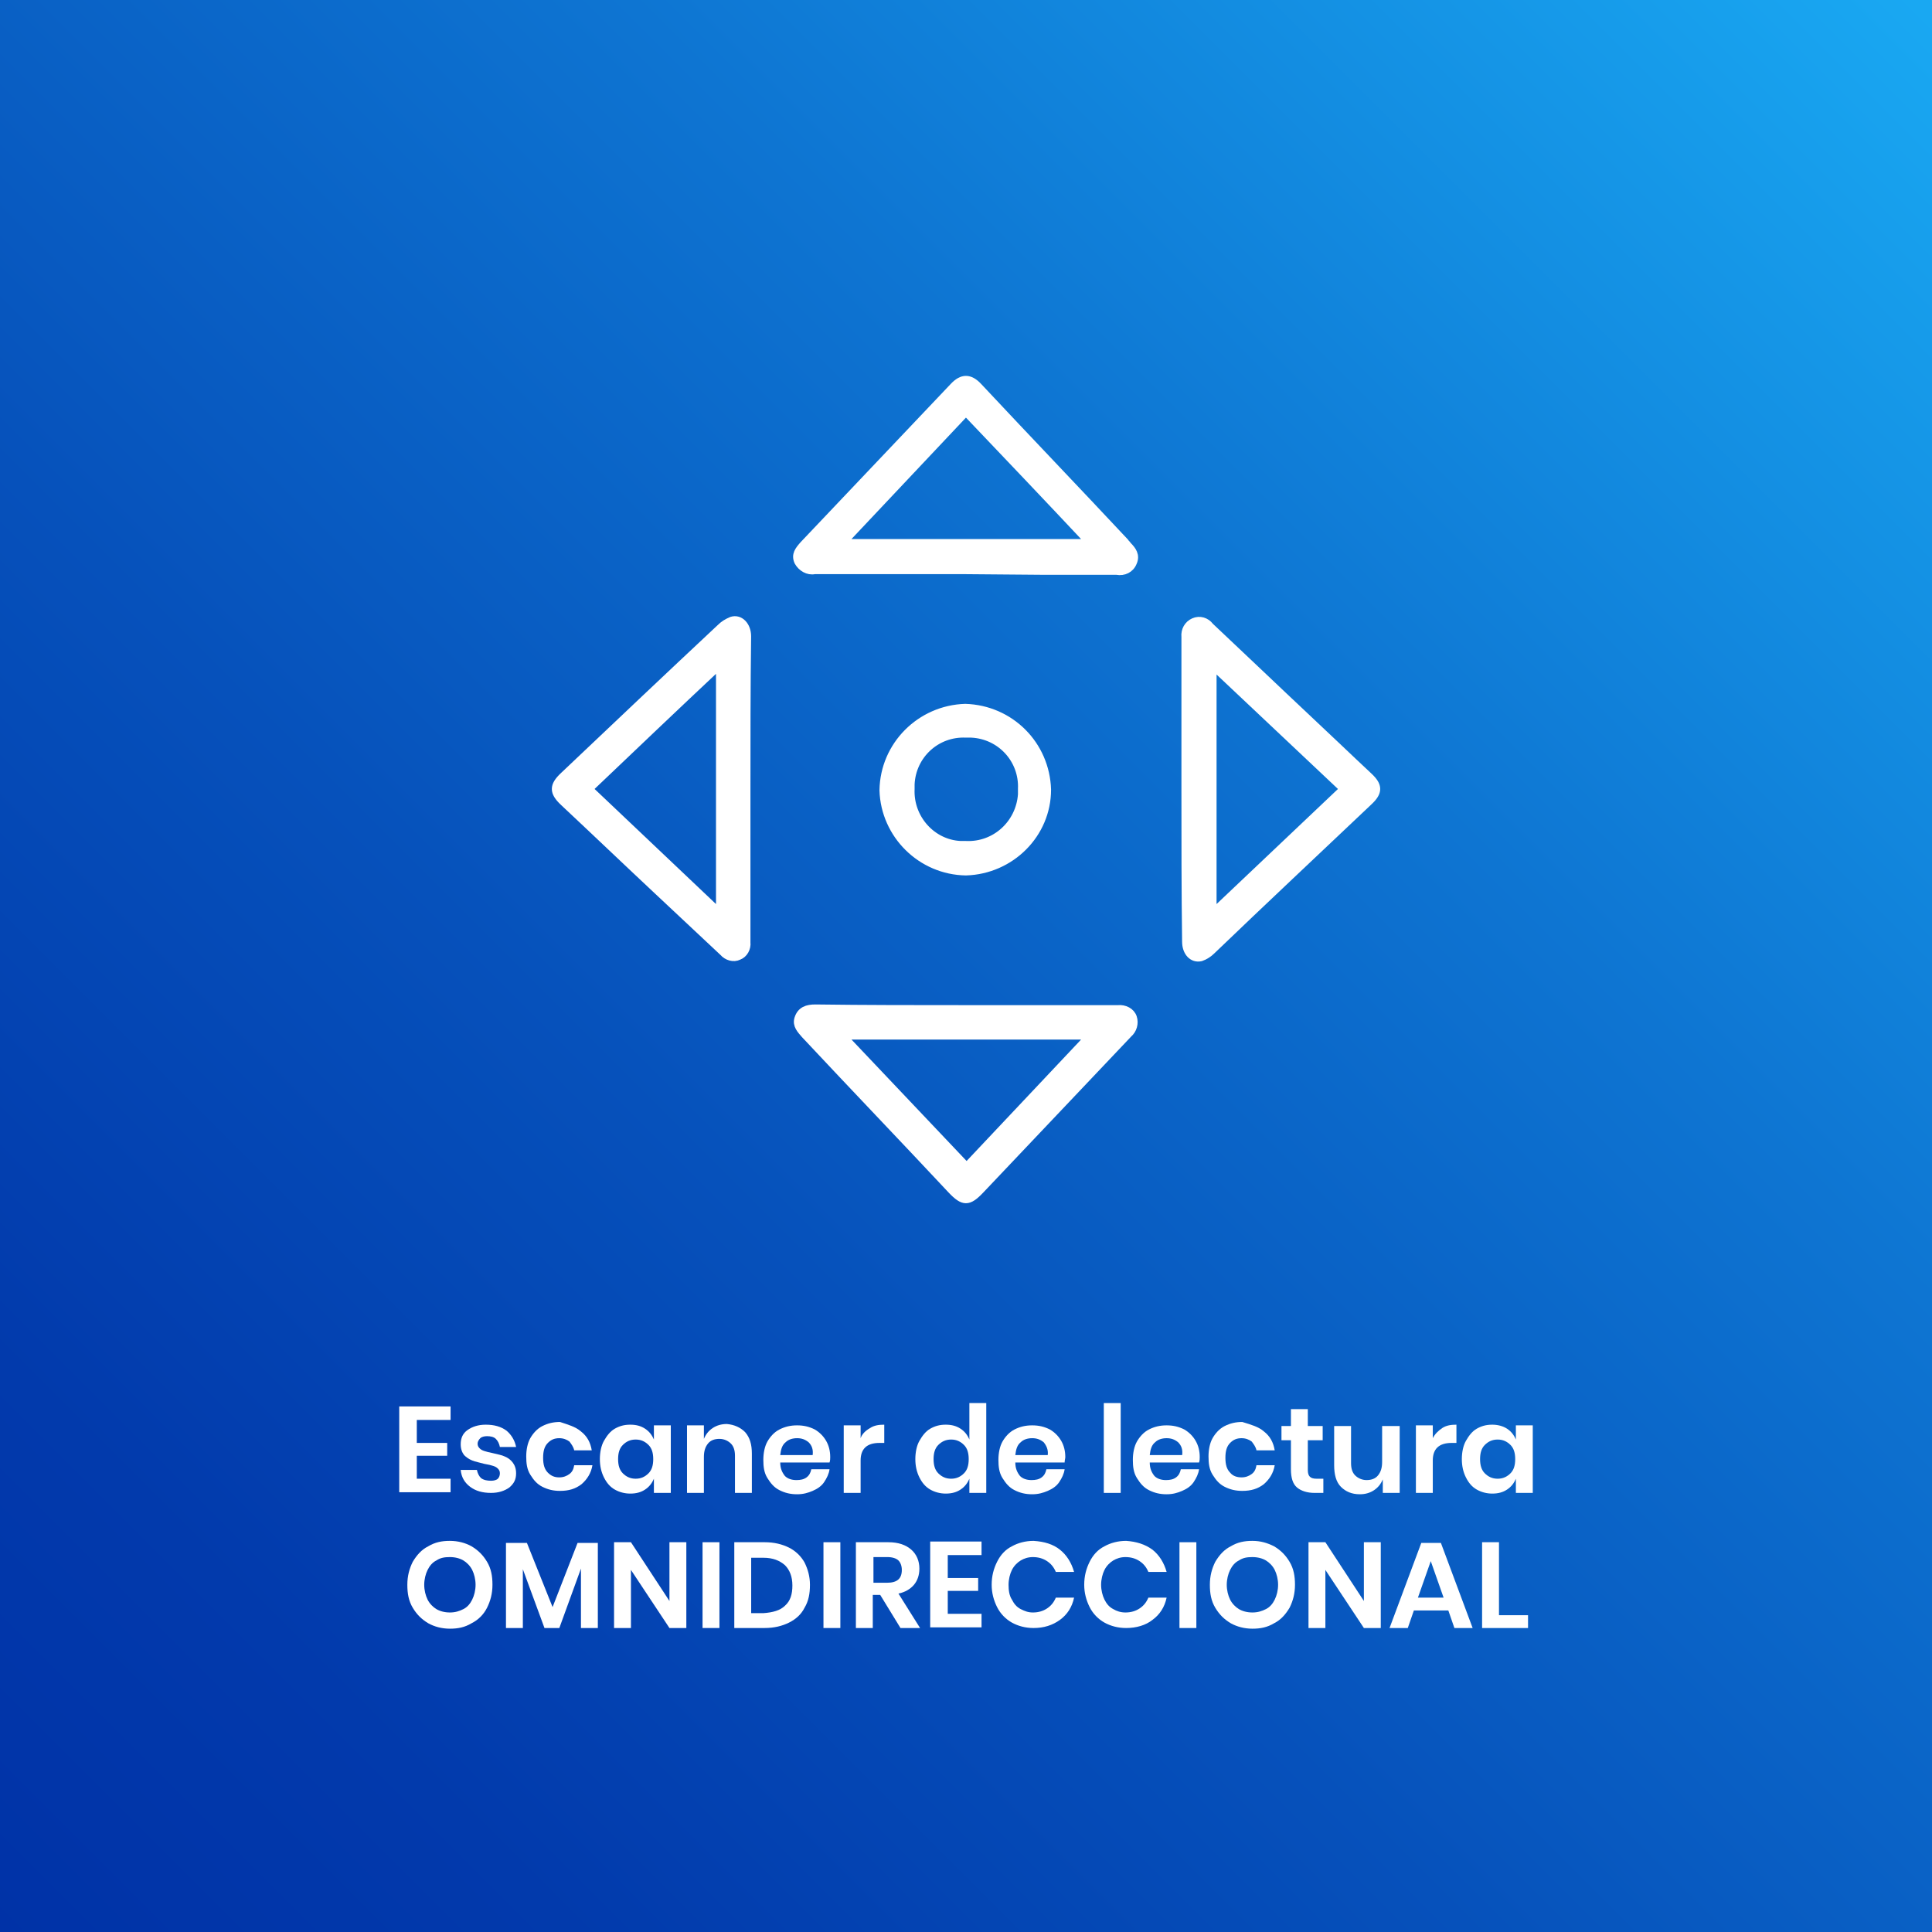 <?xml version="1.0" encoding="utf-8"?>
<!-- Generator: Adobe Illustrator 26.0.1, SVG Export Plug-In . SVG Version: 6.00 Build 0)  -->
<svg version="1.1" id="Capa_1" xmlns="http://www.w3.org/2000/svg" xmlns:xlink="http://www.w3.org/1999/xlink" x="0px" y="0px"
	 viewBox="0 0 286 286" style="enable-background:new 0 0 286 286;" xml:space="preserve">
<rect x="0" y="0" width="286" height="286" fill="#333333" stroke="none"/>
<style type="text/css">
	.st0{fill:url(#Rectángulo_222_00000120550235024845298350000018150243528267969208_);}
	.st1{enable-background:new    ;}
	.st2{fill:#FFFFFF;}
	.st3{fill:#FFFFFF;stroke:#FFFFFF;}
</style>
<g id="Grupo_3124" transform="translate(-118 -789)">
	<g id="Capa_2_00000016040243160254789230000008433795957945882526_" transform="translate(118 789)">
		<g id="Capa_1_00000118363035277081308820000007080822037214237117_">
			
				<linearGradient id="Rectángulo_222_00000014613644752856160550000014938598064747716779_" gradientUnits="userSpaceOnUse" x1="-3105.105" y1="3900.479" x2="-3104.105" y2="3901.479" gradientTransform="matrix(286 0 0 -286 888060 1115823)">
				<stop  offset="0" style="stop-color:#0032A7"/>
				<stop  offset="0.15" style="stop-color:#023AAC"/>
				<stop  offset="0.38" style="stop-color:#0651BB"/>
				<stop  offset="0.66" style="stop-color:#0E75D2"/>
				<stop  offset="0.99" style="stop-color:#19A8F2"/>
				<stop  offset="1" style="stop-color:#19A9F3"/>
			</linearGradient>
			
				<rect id="Rectángulo_222" y="0" style="fill:url(#Rectángulo_222_00000014613644752856160550000014938598064747716779_);" width="286" height="286"/>
		</g>
	</g>
	<g class="st1">
		<path class="st2" d="M179.7,999.3v3.3h4.5v1.9h-4.5v3.4h5v2h-7.6v-12.7h7.6v2H179.7z"/>
		<path class="st2" d="M193,1000.8c0.7,0.6,1.2,1.4,1.4,2.4h-2.4c-0.1-0.5-0.3-0.9-0.6-1.2c-0.3-0.3-0.8-0.4-1.3-0.4
			c-0.4,0-0.8,0.1-1,0.3c-0.2,0.2-0.4,0.5-0.4,0.8c0,0.3,0.1,0.5,0.3,0.7c0.2,0.2,0.4,0.3,0.7,0.4c0.3,0.1,0.7,0.2,1.2,0.3
			c0.8,0.2,1.4,0.3,1.8,0.5c0.5,0.2,0.9,0.5,1.2,0.9c0.3,0.4,0.5,0.9,0.5,1.6c0,0.9-0.3,1.5-1,2.1c-0.7,0.5-1.6,0.8-2.7,0.8
			c-1.3,0-2.3-0.3-3.1-0.9c-0.8-0.6-1.3-1.4-1.4-2.5h2.4c0.1,0.5,0.3,0.9,0.6,1.2c0.4,0.3,0.9,0.4,1.5,0.4c0.4,0,0.8-0.1,1-0.3
			c0.2-0.2,0.3-0.5,0.3-0.8c0-0.3-0.1-0.5-0.3-0.7c-0.2-0.2-0.4-0.3-0.7-0.4c-0.3-0.1-0.7-0.2-1.3-0.3c-0.7-0.2-1.3-0.3-1.8-0.5
			s-0.9-0.5-1.2-0.8c-0.3-0.4-0.5-0.9-0.5-1.6c0-0.9,0.3-1.6,1-2.1c0.7-0.5,1.6-0.8,2.7-0.8C191.2,999.9,192.2,1000.2,193,1000.8z"
			/>
		<path class="st2" d="M204,1000.9c0.9,0.7,1.4,1.6,1.6,2.8H203c-0.1-0.5-0.4-0.9-0.7-1.3c-0.4-0.3-0.9-0.5-1.5-0.5
			c-0.7,0-1.2,0.2-1.7,0.7s-0.7,1.2-0.7,2.2c0,1,0.2,1.7,0.7,2.2s1,0.7,1.7,0.7c0.6,0,1.1-0.2,1.5-0.5c0.4-0.3,0.6-0.7,0.7-1.3h2.7
			c-0.2,1.2-0.8,2.1-1.6,2.8c-0.9,0.7-1.9,1-3.2,1c-1,0-1.8-0.2-2.6-0.6s-1.3-1-1.8-1.8s-0.6-1.7-0.6-2.7c0-1,0.2-2,0.6-2.7
			s1-1.4,1.8-1.8c0.8-0.4,1.6-0.6,2.6-0.6C202.1,999.9,203.2,1000.2,204,1000.9z"/>
		<path class="st2" d="M213.5,1000.5c0.6,0.4,1,0.9,1.3,1.6v-2.1h2.5v10h-2.5v-2.1c-0.3,0.7-0.7,1.2-1.3,1.6s-1.3,0.6-2.2,0.6
			c-0.8,0-1.6-0.2-2.3-0.6c-0.7-0.4-1.2-1-1.6-1.8c-0.4-0.8-0.6-1.7-0.6-2.7c0-1,0.2-2,0.6-2.7s0.9-1.4,1.6-1.8
			c0.7-0.4,1.4-0.6,2.3-0.6C212.2,999.9,212.9,1000.1,213.5,1000.5z M210.2,1002.9c-0.5,0.5-0.7,1.2-0.7,2.1c0,0.9,0.2,1.6,0.7,2.1
			c0.5,0.5,1.1,0.8,1.9,0.8c0.8,0,1.4-0.3,1.9-0.8c0.5-0.5,0.7-1.2,0.7-2.1c0-0.9-0.2-1.6-0.7-2.1c-0.5-0.5-1.1-0.8-1.9-0.8
			C211.3,1002.1,210.7,1002.4,210.2,1002.9z"/>
		<path class="st2" d="M228.3,1001c0.7,0.8,1,1.8,1,3.2v5.8h-2.5v-5.5c0-0.8-0.2-1.4-0.6-1.8c-0.4-0.4-1-0.7-1.7-0.7
			c-0.7,0-1.3,0.2-1.7,0.7c-0.4,0.5-0.6,1.1-0.6,2v5.3h-2.5v-10h2.5v2c0.3-0.7,0.7-1.2,1.3-1.6c0.6-0.4,1.3-0.6,2.1-0.6
			C226.7,999.9,227.6,1000.3,228.3,1001z"/>
		<path class="st2" d="M240.8,1005.5h-7.3c0,0.9,0.3,1.5,0.7,2c0.4,0.4,1,0.6,1.7,0.6c0.6,0,1.1-0.1,1.5-0.4
			c0.4-0.3,0.6-0.7,0.7-1.2h2.7c-0.1,0.7-0.4,1.3-0.8,1.9c-0.4,0.6-1,1-1.7,1.3c-0.7,0.3-1.4,0.5-2.3,0.5c-1,0-1.8-0.2-2.6-0.6
			s-1.3-1-1.8-1.8s-0.6-1.7-0.6-2.7c0-1,0.2-2,0.6-2.7s1-1.4,1.8-1.8c0.8-0.4,1.6-0.6,2.6-0.6c1,0,1.8,0.2,2.6,0.6
			c0.7,0.4,1.3,1,1.7,1.7c0.4,0.7,0.6,1.5,0.6,2.4C240.9,1004.9,240.9,1005.2,240.8,1005.5z M237.7,1002.5c-0.5-0.4-1-0.6-1.7-0.6
			c-0.7,0-1.3,0.2-1.7,0.6c-0.5,0.4-0.7,1-0.8,1.9h4.8C238.4,1003.6,238.2,1003,237.7,1002.5z"/>
		<path class="st2" d="M246.8,1000.4c0.6-0.4,1.3-0.5,2.1-0.5v2.7h-0.7c-1.9,0-2.8,0.9-2.8,2.6v4.8h-2.5v-10h2.5v1.9
			C245.6,1001.3,246.1,1000.8,246.8,1000.4z"/>
		<path class="st2" d="M260.2,1000.5c0.6,0.4,1,0.9,1.3,1.6v-5.4h2.5v13.3h-2.5v-2.1c-0.3,0.7-0.7,1.2-1.3,1.6
			c-0.6,0.4-1.3,0.6-2.2,0.6c-0.8,0-1.6-0.2-2.3-0.6c-0.7-0.4-1.2-1-1.6-1.8c-0.4-0.8-0.6-1.7-0.6-2.7c0-1,0.2-2,0.6-2.7
			s0.9-1.4,1.6-1.8c0.7-0.4,1.4-0.6,2.3-0.6C258.9,999.9,259.6,1000.1,260.2,1000.5z M256.9,1002.9c-0.5,0.5-0.7,1.2-0.7,2.1
			c0,0.9,0.2,1.6,0.7,2.1c0.5,0.5,1.1,0.8,1.9,0.8c0.8,0,1.4-0.3,1.9-0.8c0.5-0.5,0.7-1.2,0.7-2.1c0-0.9-0.2-1.6-0.7-2.1
			c-0.5-0.5-1.1-0.8-1.9-0.8C258,1002.1,257.4,1002.4,256.9,1002.9z"/>
		<path class="st2" d="M275.6,1005.5h-7.3c0,0.9,0.3,1.5,0.7,2c0.4,0.4,1,0.6,1.7,0.6c0.6,0,1.1-0.1,1.5-0.4
			c0.4-0.3,0.6-0.7,0.7-1.2h2.7c-0.1,0.7-0.4,1.3-0.8,1.9c-0.4,0.6-1,1-1.7,1.3c-0.7,0.3-1.4,0.5-2.3,0.5c-1,0-1.8-0.2-2.6-0.6
			s-1.3-1-1.8-1.8s-0.6-1.7-0.6-2.7c0-1,0.2-2,0.6-2.7s1-1.4,1.8-1.8c0.8-0.4,1.6-0.6,2.6-0.6c1,0,1.8,0.2,2.6,0.6
			c0.7,0.4,1.3,1,1.7,1.7c0.4,0.7,0.6,1.5,0.6,2.4C275.7,1004.9,275.6,1005.2,275.6,1005.5z M272.5,1002.5c-0.5-0.4-1-0.6-1.7-0.6
			c-0.7,0-1.3,0.2-1.7,0.6c-0.5,0.4-0.7,1-0.8,1.9h4.8C273.2,1003.6,272.9,1003,272.5,1002.5z"/>
		<path class="st2" d="M283.9,996.7v13.3h-2.5v-13.3H283.9z"/>
		<path class="st2" d="M295.5,1005.5h-7.3c0,0.9,0.3,1.5,0.7,2c0.4,0.4,1,0.6,1.7,0.6c0.6,0,1.1-0.1,1.5-0.4
			c0.4-0.3,0.6-0.7,0.7-1.2h2.7c-0.1,0.7-0.4,1.3-0.8,1.9c-0.4,0.6-1,1-1.7,1.3c-0.7,0.3-1.4,0.5-2.3,0.5c-1,0-1.8-0.2-2.6-0.6
			s-1.3-1-1.8-1.8s-0.6-1.7-0.6-2.7c0-1,0.2-2,0.6-2.7s1-1.4,1.8-1.8c0.8-0.4,1.6-0.6,2.6-0.6c1,0,1.8,0.2,2.6,0.6
			c0.7,0.4,1.3,1,1.7,1.7c0.4,0.7,0.6,1.5,0.6,2.4C295.6,1004.9,295.6,1005.2,295.5,1005.5z M292.4,1002.5c-0.5-0.4-1-0.6-1.7-0.6
			c-0.7,0-1.3,0.2-1.7,0.6c-0.5,0.4-0.7,1-0.8,1.9h4.8C293.1,1003.6,292.9,1003,292.4,1002.5z"/>
		<path class="st2" d="M305.1,1000.9c0.9,0.7,1.4,1.6,1.6,2.8H304c-0.1-0.5-0.4-0.9-0.7-1.3c-0.4-0.3-0.9-0.5-1.5-0.5
			c-0.7,0-1.2,0.2-1.7,0.7c-0.5,0.5-0.7,1.2-0.7,2.2c0,1,0.2,1.7,0.7,2.2c0.4,0.5,1,0.7,1.7,0.7c0.6,0,1.1-0.2,1.5-0.5
			c0.4-0.3,0.6-0.7,0.7-1.3h2.7c-0.2,1.2-0.8,2.1-1.6,2.8c-0.9,0.7-1.9,1-3.2,1c-1,0-1.8-0.2-2.6-0.6s-1.3-1-1.8-1.8
			s-0.6-1.7-0.6-2.7c0-1,0.2-2,0.6-2.7s1-1.4,1.8-1.8c0.8-0.4,1.6-0.6,2.6-0.6C303.2,999.9,304.3,1000.2,305.1,1000.9z"/>
		<path class="st2" d="M313.9,1007.8v2.2h-1.3c-1.1,0-2-0.3-2.6-0.8c-0.6-0.5-0.9-1.4-0.9-2.7v-4.3h-1.4v-2.1h1.4v-2.5h2.5v2.5h2.2
			v2.1h-2.2v4.4c0,0.5,0.1,0.8,0.3,1c0.2,0.2,0.5,0.3,1,0.3H313.9z"/>
		<path class="st2" d="M325.2,1000v10h-2.5v-2c-0.3,0.7-0.7,1.2-1.3,1.6c-0.6,0.4-1.3,0.6-2.1,0.6c-1.2,0-2.1-0.4-2.8-1.1
			s-1-1.8-1-3.2v-5.8h2.5v5.5c0,0.8,0.2,1.4,0.6,1.8c0.4,0.4,1,0.7,1.7,0.7c0.7,0,1.3-0.2,1.7-0.7c0.4-0.5,0.6-1.1,0.6-2v-5.3H325.2
			z"/>
		<path class="st2" d="M331.5,1000.4c0.6-0.4,1.3-0.5,2.1-0.5v2.7h-0.7c-1.9,0-2.8,0.9-2.8,2.6v4.8h-2.5v-10h2.5v1.9
			C330.4,1001.3,330.9,1000.8,331.5,1000.4z"/>
		<path class="st2" d="M341.1,1000.5c0.6,0.4,1,0.9,1.3,1.6v-2.1h2.5v10h-2.5v-2.1c-0.3,0.7-0.7,1.2-1.3,1.6s-1.3,0.6-2.2,0.6
			c-0.8,0-1.6-0.2-2.3-0.6c-0.7-0.4-1.2-1-1.6-1.8c-0.4-0.8-0.6-1.7-0.6-2.7c0-1,0.2-2,0.6-2.7s0.9-1.4,1.6-1.8
			c0.7-0.4,1.4-0.6,2.3-0.6C339.7,999.9,340.5,1000.1,341.1,1000.5z M337.8,1002.9c-0.5,0.5-0.7,1.2-0.7,2.1c0,0.9,0.2,1.6,0.7,2.1
			c0.5,0.5,1.1,0.8,1.9,0.8c0.8,0,1.4-0.3,1.9-0.8c0.5-0.5,0.7-1.2,0.7-2.1c0-0.9-0.2-1.6-0.7-2.1c-0.5-0.5-1.1-0.8-1.9-0.8
			C338.9,1002.1,338.3,1002.4,337.8,1002.9z"/>
	</g>
	<g class="st1">
		<path class="st2" d="M187.8,1017.9c1,0.6,1.7,1.3,2.3,2.3s0.8,2.1,0.8,3.4s-0.3,2.4-0.8,3.4s-1.3,1.8-2.3,2.3
			c-1,0.6-2,0.8-3.2,0.8s-2.3-0.3-3.2-0.8c-1-0.6-1.7-1.3-2.3-2.3c-0.6-1-0.8-2.1-0.8-3.4s0.3-2.4,0.8-3.4c0.6-1,1.3-1.8,2.3-2.3
			c1-0.6,2-0.8,3.2-0.8S186.9,1017.4,187.8,1017.9z M182.6,1020c-0.6,0.3-1,0.8-1.3,1.4c-0.3,0.6-0.5,1.4-0.5,2.2s0.2,1.6,0.5,2.2
			c0.3,0.6,0.8,1.1,1.3,1.4s1.2,0.5,2,0.5s1.4-0.2,2-0.5s1-0.8,1.3-1.4c0.3-0.6,0.5-1.4,0.5-2.2s-0.2-1.6-0.5-2.2
			c-0.3-0.6-0.8-1.1-1.3-1.4s-1.2-0.5-2-0.5S183.2,1019.6,182.6,1020z"/>
		<path class="st2" d="M206.5,1017.4v12.6H204v-8.8l-3.2,8.8h-2.2l-3.2-8.7v8.7h-2.5v-12.6h3.1l3.8,9.5l3.7-9.5H206.5z"/>
		<path class="st2" d="M219.6,1030h-2.5l-5.7-8.6v8.6h-2.5v-12.7h2.5l5.7,8.7v-8.7h2.5V1030z"/>
		<path class="st2" d="M224.5,1017.3v12.7h-2.5v-12.7H224.5z"/>
		<path class="st2" d="M237.1,1027c-0.5,1-1.3,1.7-2.3,2.2c-1,0.5-2.2,0.8-3.6,0.8h-4.5v-12.7h4.5c1.4,0,2.6,0.3,3.6,0.8
			c1,0.5,1.8,1.3,2.3,2.2c0.5,1,0.8,2.1,0.8,3.3C237.9,1024.9,237.7,1026,237.1,1027z M234.2,1026.7c0.8-0.7,1.1-1.7,1.1-3
			c0-1.3-0.4-2.3-1.1-3c-0.8-0.7-1.8-1.1-3.2-1.1h-1.8v8.2h1.8C232.4,1027.7,233.5,1027.4,234.2,1026.7z"/>
		<path class="st2" d="M242.4,1017.3v12.7h-2.5v-12.7H242.4z"/>
		<path class="st2" d="M251.3,1030l-3-4.9h-1.1v4.9h-2.5v-12.7h4.8c1.5,0,2.6,0.4,3.4,1.1c0.8,0.7,1.2,1.7,1.2,2.8
			c0,1-0.3,1.8-0.8,2.4c-0.5,0.6-1.3,1.1-2.3,1.3l3.2,5.1H251.3z M247.2,1023.3h2.1c1.5,0,2.2-0.6,2.2-1.9c0-0.6-0.2-1.1-0.5-1.4
			s-0.9-0.5-1.6-0.5h-2.1V1023.3z"/>
		<path class="st2" d="M258.3,1019.3v3.3h4.5v1.9h-4.5v3.4h5v2h-7.6v-12.7h7.6v2H258.3z"/>
		<path class="st2" d="M274.9,1018.4c1,0.8,1.7,1.9,2.1,3.3h-2.7c-0.3-0.7-0.7-1.2-1.3-1.6c-0.6-0.4-1.3-0.6-2.1-0.6
			c-0.7,0-1.3,0.2-1.8,0.5s-1,0.8-1.3,1.4c-0.3,0.6-0.5,1.4-0.5,2.2c0,0.8,0.1,1.6,0.5,2.2c0.3,0.6,0.7,1.1,1.3,1.4s1.1,0.5,1.8,0.5
			c0.8,0,1.5-0.2,2.1-0.6c0.6-0.4,1-0.9,1.3-1.6h2.7c-0.3,1.4-1,2.5-2.1,3.3s-2.4,1.2-3.9,1.2c-1.2,0-2.3-0.3-3.2-0.8
			c-0.9-0.5-1.7-1.3-2.2-2.3s-0.8-2.1-0.8-3.3c0-1.3,0.3-2.4,0.8-3.4c0.5-1,1.2-1.8,2.2-2.3c0.9-0.5,2-0.8,3.2-0.8
			C272.6,1017.2,273.9,1017.6,274.9,1018.4z"/>
		<path class="st2" d="M288.6,1018.4c1,0.8,1.7,1.9,2.1,3.3H288c-0.3-0.7-0.7-1.2-1.3-1.6c-0.6-0.4-1.3-0.6-2.1-0.6
			c-0.7,0-1.3,0.2-1.8,0.5c-0.5,0.3-1,0.8-1.3,1.4c-0.3,0.6-0.5,1.4-0.5,2.2c0,0.8,0.2,1.6,0.5,2.2c0.3,0.6,0.7,1.1,1.3,1.4
			c0.5,0.3,1.1,0.5,1.8,0.5c0.8,0,1.5-0.2,2.1-0.6c0.6-0.4,1-0.9,1.3-1.6h2.7c-0.3,1.4-1,2.5-2.1,3.3c-1,0.8-2.4,1.2-3.9,1.2
			c-1.2,0-2.3-0.3-3.2-0.8c-0.9-0.5-1.7-1.3-2.2-2.3s-0.8-2.1-0.8-3.3c0-1.3,0.3-2.4,0.8-3.4c0.5-1,1.2-1.8,2.2-2.3
			c0.9-0.5,2-0.8,3.2-0.8C286.2,1017.2,287.5,1017.6,288.6,1018.4z"/>
		<path class="st2" d="M295.1,1017.3v12.7h-2.5v-12.7H295.1z"/>
		<path class="st2" d="M306.6,1017.9c1,0.6,1.7,1.3,2.3,2.3c0.6,1,0.8,2.1,0.8,3.4s-0.3,2.4-0.8,3.4c-0.6,1-1.3,1.8-2.3,2.3
			c-1,0.6-2,0.8-3.2,0.8s-2.3-0.3-3.2-0.8c-1-0.6-1.7-1.3-2.3-2.3c-0.6-1-0.8-2.1-0.8-3.4s0.3-2.4,0.8-3.4c0.6-1,1.3-1.8,2.3-2.3
			c1-0.6,2-0.8,3.2-0.8S305.6,1017.4,306.6,1017.9z M301.4,1020c-0.6,0.3-1,0.8-1.3,1.4c-0.3,0.6-0.5,1.4-0.5,2.2s0.2,1.6,0.5,2.2
			c0.3,0.6,0.8,1.1,1.3,1.4s1.2,0.5,2,0.5s1.4-0.2,2-0.5s1-0.8,1.3-1.4c0.3-0.6,0.5-1.4,0.5-2.2s-0.2-1.6-0.5-2.2
			c-0.3-0.6-0.8-1.1-1.3-1.4s-1.2-0.5-2-0.5S302,1019.6,301.4,1020z"/>
		<path class="st2" d="M322.4,1030h-2.5l-5.7-8.6v8.6h-2.5v-12.7h2.5l5.7,8.7v-8.7h2.5V1030z"/>
		<path class="st2" d="M332.4,1027.4h-5.1l-0.9,2.6h-2.7l4.7-12.6h2.9l4.7,12.6h-2.7L332.4,1027.4z M331.7,1025.5l-1.9-5.4l-1.9,5.4
			H331.7z"/>
		<path class="st2" d="M339.9,1028.1h4.3v1.9h-6.8v-12.7h2.5V1028.1z"/>
	</g>
	<g id="Grupo_334" transform="translate(-8739.109 7431.294)">
		<path id="Trazado_819" class="st3" d="M8967.7-6525.4v22c0,0.2,0,0.4,0,0.6c0.1,0.9-0.4,1.8-1.2,2.1c-0.8,0.4-1.8,0.1-2.4-0.6
			c-3.2-3-6.4-6-9.6-9c-4.7-4.4-9.3-8.8-14-13.2c-1.6-1.5-1.6-2.5,0-4c7.7-7.3,15.4-14.6,23.2-21.9c0.5-0.5,1-0.8,1.7-1.1
			c1.3-0.4,2.4,0.8,2.4,2.4C8967.7-6540.5,8967.7-6532.9,8967.7-6525.4L8967.7-6525.4z M8963.6-6507.3v-36.4
			c-6.5,6.1-12.8,12.1-19.2,18.2L8963.6-6507.3z"/>
		<path id="Trazado_820" class="st3" d="M9000-6557.8c-7.4,0-14.8,0-22.3,0c-1,0.2-2-0.4-2.5-1.3c-0.5-1.1,0.1-1.8,0.8-2.6
			c7.4-7.8,14.8-15.6,22.2-23.4c1.3-1.4,2.5-1.4,3.8,0c7.2,7.7,14.5,15.3,21.7,23c0.1,0.2,0.3,0.3,0.4,0.5c0.7,0.7,1.3,1.5,0.8,2.6
			c-0.4,1-1.4,1.5-2.5,1.3c-3.5,0-7,0-10.5,0L9000-6557.8L9000-6557.8z M9000.1-6581.2L8982-6562h36.3
			C9012.2-6568.5,9006.2-6574.8,9000.1-6581.2L9000.1-6581.2z"/>
		<path id="Trazado_821" class="st3" d="M9032.5-6525.5v-22c0-0.2,0-0.3,0-0.5c-0.1-1,0.4-1.9,1.3-2.3c0.9-0.4,1.9-0.1,2.5,0.7
			c4.9,4.6,9.7,9.2,14.6,13.8c3,2.8,5.9,5.6,8.9,8.4c1.5,1.4,1.5,2.4,0,3.8c-7.8,7.4-15.6,14.7-23.3,22.1c-0.4,0.4-1,0.8-1.6,1
			c-1.3,0.3-2.3-0.8-2.3-2.4C9032.5-6510.4,9032.5-6518,9032.5-6525.5L9032.5-6525.5z M9036.7-6543.6v36.3l19.2-18.2L9036.7-6543.6z
			"/>
		<path id="Trazado_822" class="st3" d="M9000.1-6493c7.5,0,15,0,22.5,0c1-0.1,2,0.4,2.3,1.3c0.3,0.9,0,1.9-0.7,2.5
			c-7.3,7.7-14.6,15.4-21.9,23.1c-1.8,1.9-2.6,1.9-4.4,0c-7.2-7.7-14.5-15.3-21.7-23c-0.6-0.7-1.3-1.4-1-2.4
			c0.4-1.3,1.4-1.6,2.6-1.6C8985.2-6493,8992.7-6493,9000.1-6493L9000.1-6493z M9018.3-6488.9h-36.3l18.2,19.2L9018.3-6488.9z"/>
		<path id="Trazado_823" class="st3" d="M9000.1-6513.2c-6.7-0.1-12.1-5.5-12.3-12.1c0.1-6.7,5.5-12.1,12.2-12.3
			c6.7,0.2,12,5.5,12.2,12.2C9012.2-6518.8,9006.8-6513.4,9000.1-6513.2z M9008.3-6525.5c0.2-4.3-3.1-7.9-7.4-8.1
			c-0.3,0-0.5,0-0.8,0c-4.3-0.2-7.9,3.1-8.1,7.4c0,0.2,0,0.5,0,0.7c-0.2,4.3,3.1,8,7.3,8.2c0.3,0,0.5,0,0.8,0
			c4.3,0.2,7.9-3.1,8.2-7.4C9008.3-6524.9,9008.3-6525.2,9008.3-6525.5z"/>
	</g>
</g>
</svg>
